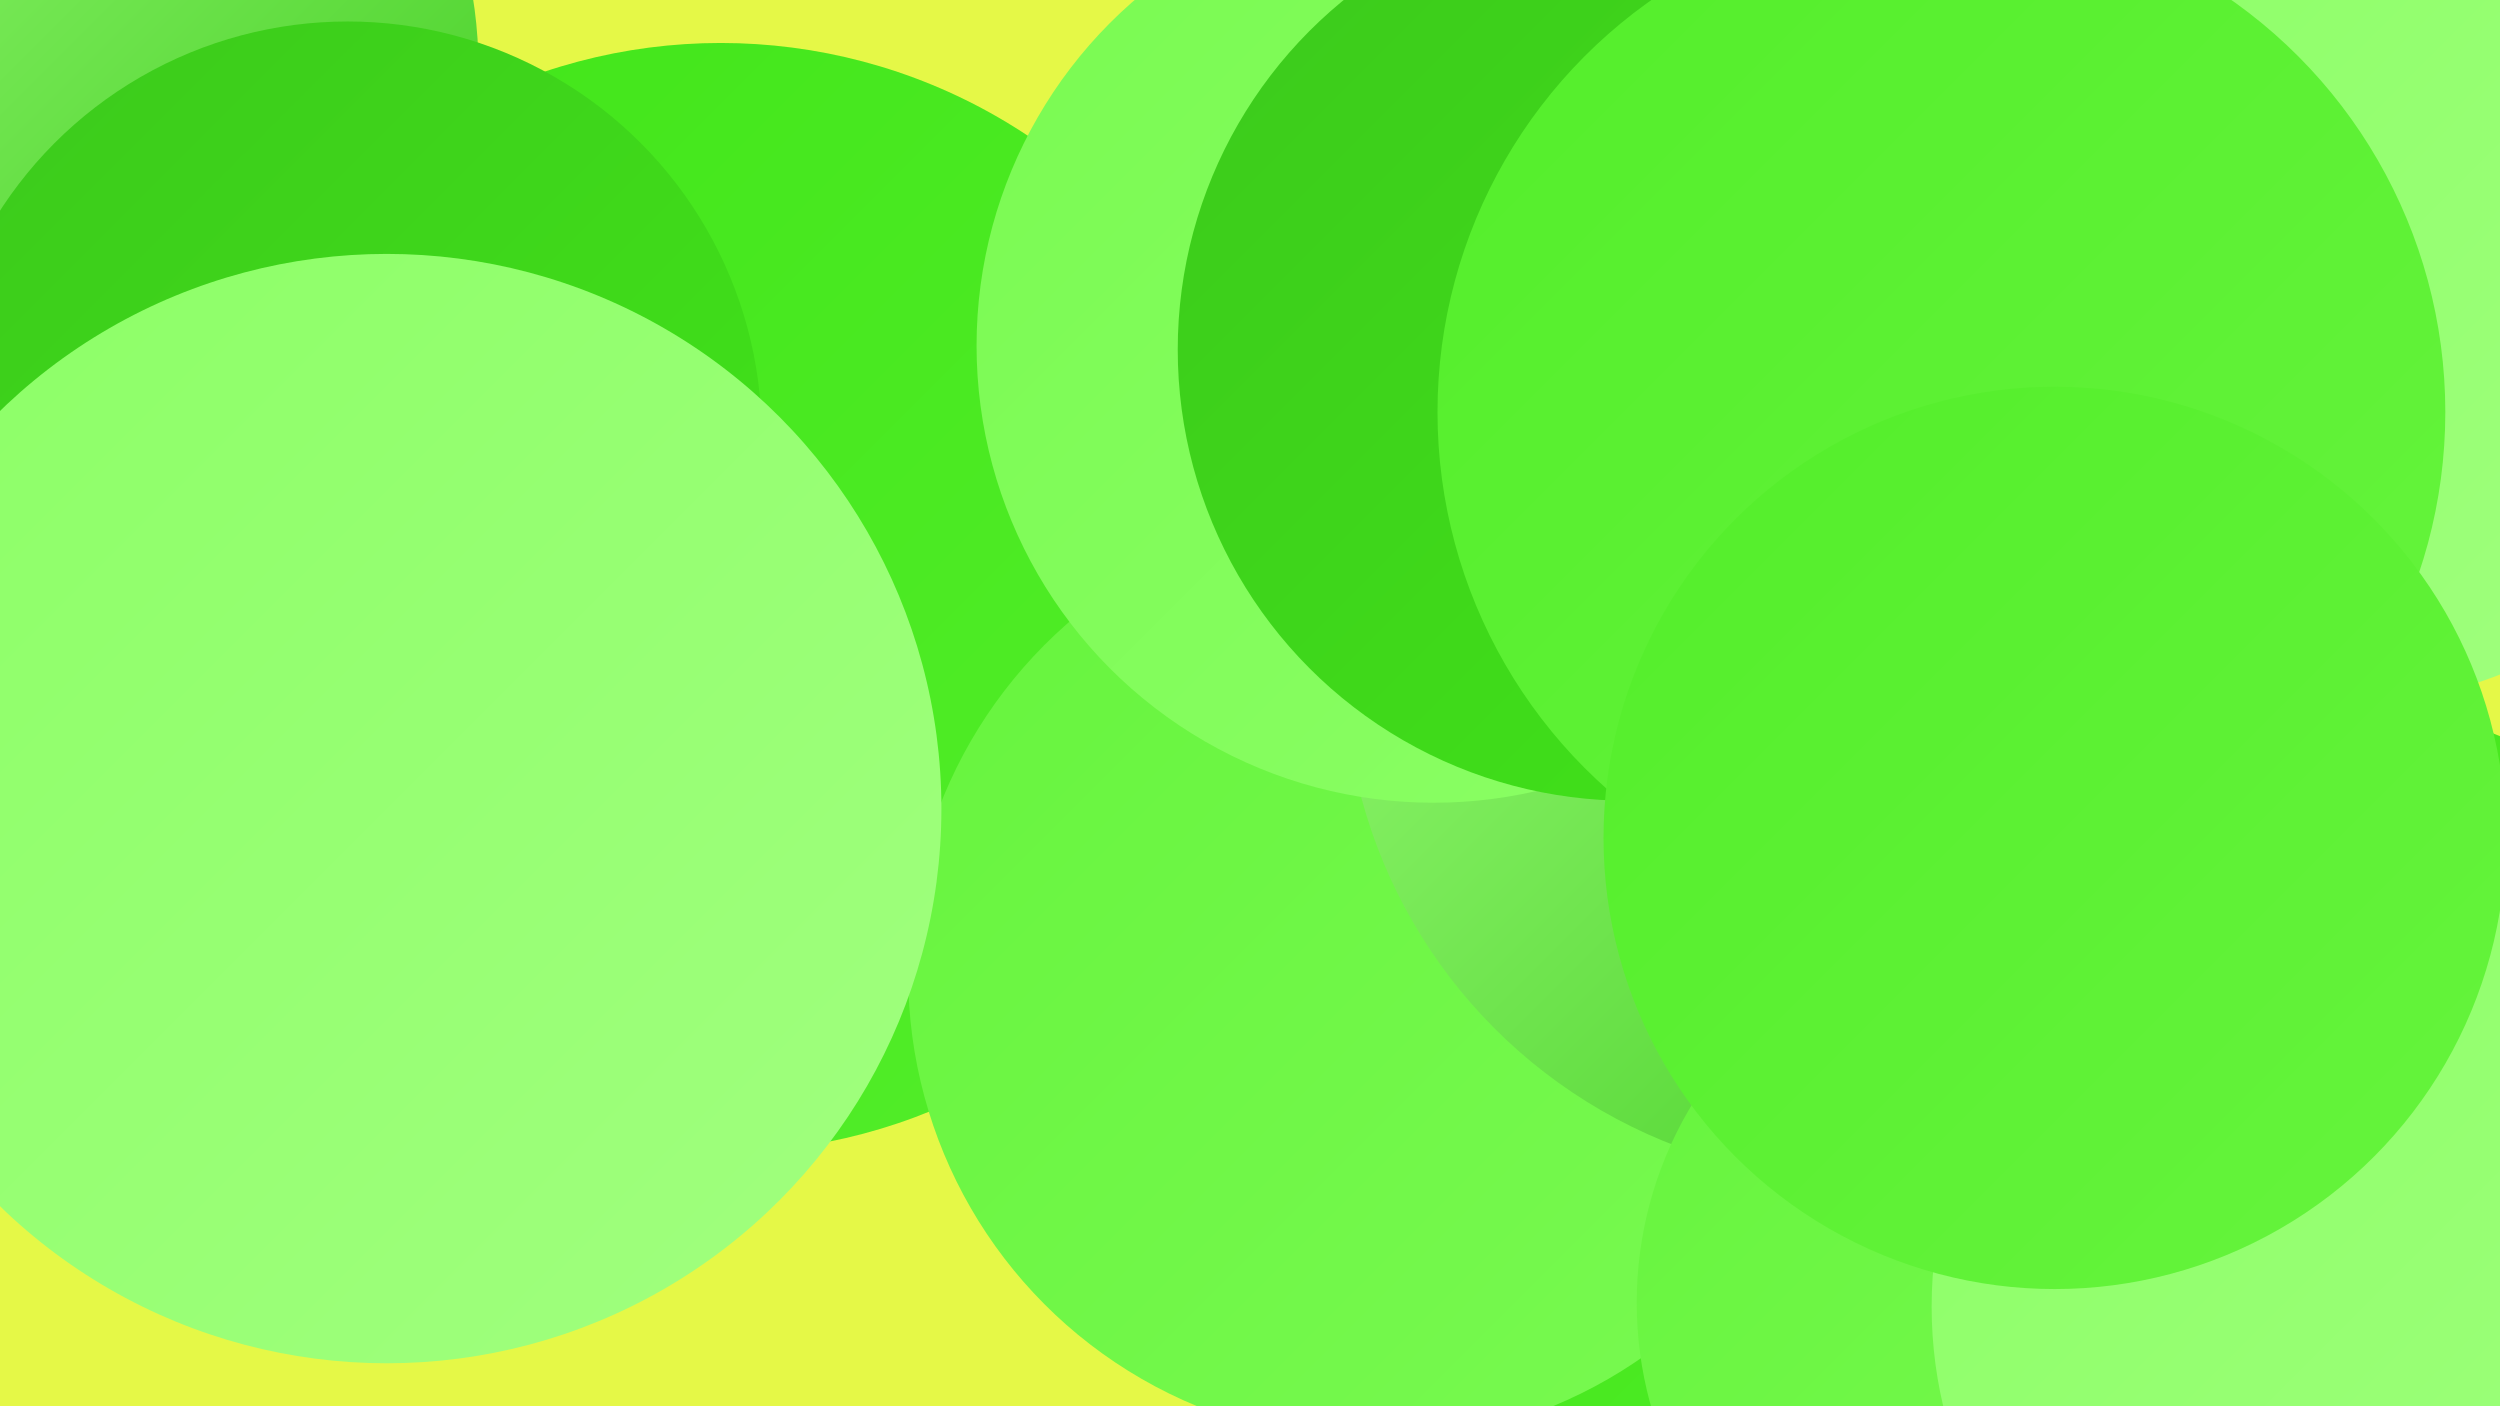 <?xml version="1.0" encoding="UTF-8"?><svg width="1280" height="720" xmlns="http://www.w3.org/2000/svg"><defs><linearGradient id="grad0" x1="0%" y1="0%" x2="100%" y2="100%"><stop offset="0%" style="stop-color:#3cc91c;stop-opacity:1" /><stop offset="100%" style="stop-color:#41e519;stop-opacity:1" /></linearGradient><linearGradient id="grad1" x1="0%" y1="0%" x2="100%" y2="100%"><stop offset="0%" style="stop-color:#41e519;stop-opacity:1" /><stop offset="100%" style="stop-color:#53ee2a;stop-opacity:1" /></linearGradient><linearGradient id="grad2" x1="0%" y1="0%" x2="100%" y2="100%"><stop offset="0%" style="stop-color:#53ee2a;stop-opacity:1" /><stop offset="100%" style="stop-color:#66f43d;stop-opacity:1" /></linearGradient><linearGradient id="grad3" x1="0%" y1="0%" x2="100%" y2="100%"><stop offset="0%" style="stop-color:#66f43d;stop-opacity:1" /><stop offset="100%" style="stop-color:#79fa51;stop-opacity:1" /></linearGradient><linearGradient id="grad4" x1="0%" y1="0%" x2="100%" y2="100%"><stop offset="0%" style="stop-color:#79fa51;stop-opacity:1" /><stop offset="100%" style="stop-color:#8cff66;stop-opacity:1" /></linearGradient><linearGradient id="grad5" x1="0%" y1="0%" x2="100%" y2="100%"><stop offset="0%" style="stop-color:#8cff66;stop-opacity:1" /><stop offset="100%" style="stop-color:#a1ff7f;stop-opacity:1" /></linearGradient><linearGradient id="grad6" x1="0%" y1="0%" x2="100%" y2="100%"><stop offset="0%" style="stop-color:#a1ff7f;stop-opacity:1" /><stop offset="100%" style="stop-color:#3cc91c;stop-opacity:1" /></linearGradient></defs><rect width="1280" height="720" fill="#e5f847" /><circle cx="411" cy="363" r="188" fill="url(#grad0)" /><circle cx="961" cy="612" r="265" fill="url(#grad5)" /><circle cx="1241" cy="51" r="191" fill="url(#grad1)" /><circle cx="16" cy="35" r="229" fill="url(#grad6)" /><circle cx="939" cy="604" r="276" fill="url(#grad1)" /><circle cx="1198" cy="21" r="288" fill="url(#grad6)" /><circle cx="369" cy="306" r="284" fill="url(#grad1)" /><circle cx="1180" cy="618" r="261" fill="url(#grad1)" /><circle cx="704" cy="499" r="239" fill="url(#grad3)" /><circle cx="952" cy="340" r="264" fill="url(#grad6)" /><circle cx="178" cy="223" r="212" fill="url(#grad0)" /><circle cx="734" cy="177" r="234" fill="url(#grad4)" /><circle cx="198" cy="414" r="284" fill="url(#grad5)" /><circle cx="1034" cy="667" r="196" fill="url(#grad3)" /><circle cx="1205" cy="103" r="219" fill="url(#grad2)" /><circle cx="834" cy="179" r="231" fill="url(#grad0)" /><circle cx="1203" cy="150" r="210" fill="url(#grad5)" /><circle cx="994" cy="211" r="258" fill="url(#grad2)" /><circle cx="1211" cy="669" r="222" fill="url(#grad5)" /><circle cx="1052" cy="429" r="231" fill="url(#grad2)" /></svg>